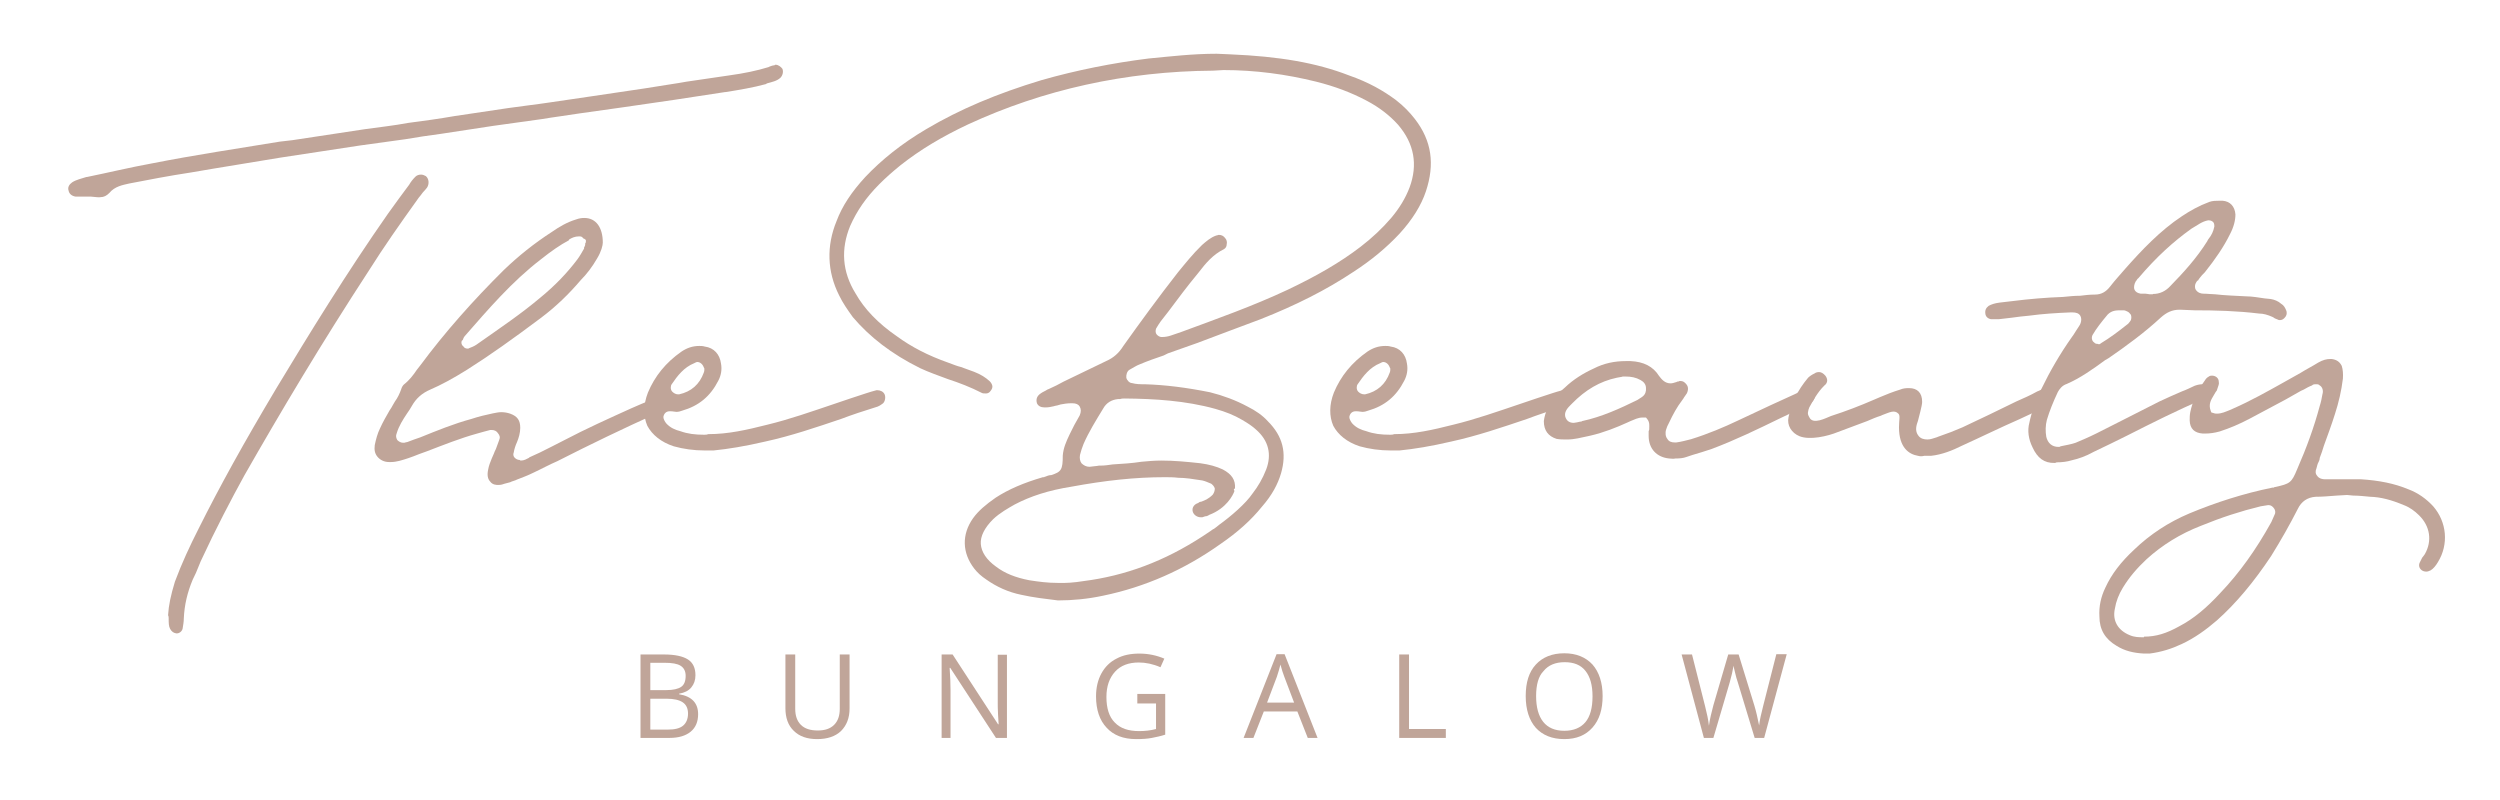 <?xml version="1.0" encoding="utf-8"?>
<!-- Generator: Adobe Illustrator 22.1.0, SVG Export Plug-In . SVG Version: 6.00 Build 0)  -->
<svg version="1.1" id="Layer_1" xmlns="http://www.w3.org/2000/svg" xmlns:xlink="http://www.w3.org/1999/xlink" x="0px" y="0px"
	 viewBox="0 0 841.9 269.4" style="enable-background:new 0 0 841.9 269.4;" xml:space="preserve">
<style type="text/css">
	.st0{fill:#C0A599;}
</style>
<g>
	<path class="st0" d="M32.6,66.4c-0.7,0-1.4-0.2-2.1-0.2h-0.9h-0.2h-1.2H27h-1.6c-1.2-0.2-2.1-0.9-2.3-2c-0.4-1.1,0.2-2.1,1.2-2.8
		c1.4-0.9,3-1.2,4.8-1.8h0.2c6.9-1.4,14.3-3.2,22-4.6c14.2-2.8,28.9-5,42.9-7.3l4.3-0.5l24.4-3.7c5-0.7,9.7-1.2,14.5-2.1
		c5.3-0.7,10.5-1.4,15.6-2.3l18.1-2.7c4.8-0.7,9.4-1.2,14-1.9l13.6-2l18.2-2.7c2.8-0.5,12.4-1.9,14.3-2.3l14.3-2.1
		c5.1-0.7,9.4-1.6,13.3-2.8l0.4-0.2c0.5-0.2,1.1-0.4,1.6-0.4c0.2-0.2,0.2-0.2,0.4-0.2c0.9,0,1.8,0.7,2.3,1.4c0.4,1.1,0,2.3-0.7,3
		c-1.2,1.1-2.8,1.4-4.6,1.9l-0.2,0.2c-4.4,1.2-9.2,2-13.6,2.7h-0.2c-11.5,1.8-22.9,3.5-34.2,5.1l-14.9,2.1
		c-4.3,0.7-8.5,1.2-12.6,1.9c-5.5,0.7-11,1.6-16.5,2.3l-17.7,2.7c-3.9,0.5-7.8,1.1-11.9,1.8l-15.2,2.1l-26.9,4.1
		c-9.4,1.6-19.8,3.2-30.1,5c-7.3,1.1-14.5,2.5-20.7,3.7c-2.1,0.5-4.8,0.9-6.7,3.2c-0.9,0.9-1.8,1.4-3,1.4
		C33.3,66.5,33,66.4,32.6,66.4z M57.3,211.8c-0.5-0.9-0.5-2.1-0.5-3.5c0-0.4,0-0.7-0.2-1.1c0.2-3.4,0.9-6.7,2.3-11.3
		c2.3-6.2,5.1-12.2,8-17.9c7.1-14.2,15.1-28.7,26.2-47.3c10.8-17.9,23.6-38.8,37.6-58.8c2.5-3.5,5-6.9,7.1-9.7
		c0.5-0.9,1.2-1.8,2.1-2.7c0.5-0.5,1.2-0.7,1.9-0.7c0.5,0,1.1,0.2,1.6,0.5c1.1,0.9,1.2,2.7,0.4,3.9c-0.4,0.5-0.9,1.1-1.4,1.6
		c-0.5,0.7-0.9,1.2-1.4,1.8c-6.6,9.2-11.9,16.8-16.5,24.1c-16.5,25.3-30.1,48.2-42.2,69.4c-4.3,7.8-9.7,18.1-14.7,28.9l-1.6,3.9
		l-1.1,2.3c-1.8,4.3-2.8,8.5-3,13.1c0,1.1-0.2,2.1-0.4,3.4c-0.2,0.9-1.1,1.6-1.9,1.6h-0.2C58.5,213.2,57.8,212.7,57.3,211.8z"/>
	<path class="st0" d="M165.1,162.2c-0.9-0.9-1.1-2.3-0.7-4.1c0.2-1.2,0.7-2.5,1.2-3.7c0.2-0.5,0.5-1.1,0.7-1.6s0.4-1.1,0.7-1.6
		l1.1-3c0.4-0.9,0.2-1.6-0.4-2.3c-0.4-0.7-1.2-1.1-2.1-1.1h-0.5c-1.4,0.4-2.8,0.7-4.4,1.2c-5.8,1.6-11.5,3.9-17,6l-2.5,0.9
		c-2.7,1.1-4.8,1.8-6.7,2.3c-0.9,0.2-1.8,0.4-2.8,0.4h-0.7c-1.6,0-3-0.7-3.9-1.8c-0.9-1.1-1.1-2.3-0.9-3.9c0.4-1.9,0.9-3.9,1.8-5.7
		c0.9-2,2.1-4.1,3.2-6c0.4-0.5,0.7-1.1,1.1-1.8l0.7-1.2c0.9-1.2,1.6-2.7,2.1-4.1c0.2-0.7,0.5-1.2,0.9-1.6c1.8-1.4,3.2-3.2,4.4-5
		l1.1-1.4c8.3-11.2,17.9-22,28.2-32.2c4.8-4.6,10.1-8.9,16.3-12.9c2.3-1.6,5-3.2,8-4.1c1.1-0.4,1.9-0.5,2.8-0.5
		c3.9,0,6.2,3.2,6.2,8.3c0,0.9-0.5,3-1.9,5.3c-1.6,2.8-3.5,5.3-5.5,7.3c-3.9,4.6-8.3,8.9-13.5,12.8c-9.2,6.9-17.2,12.6-24.8,17.4
		c-4.8,3-8.7,5.1-12.4,6.7c-2.8,1.2-4.8,3-6.2,5.5c-0.5,0.9-1.1,1.8-1.6,2.5c-1.4,2.1-2.8,4.3-3.5,6.7c-0.4,0.9-0.2,1.6,0.2,2.3
		c0.5,0.5,1.2,0.9,1.9,0.9h0.5c0.5-0.2,1.1-0.2,1.4-0.4c1.2-0.5,2.5-0.9,3.9-1.4c5.7-2.3,11.3-4.6,17.2-6.2c2.7-0.9,5-1.4,7.3-1.9
		c1.1-0.2,1.9-0.4,2.8-0.4c1.1,0,2.1,0.2,3,0.5c2.5,0.9,3.4,2.3,3.4,4.8c0,1.6-0.5,3.4-1.1,4.8c-0.5,1.1-0.9,2.3-1.1,3.5
		c-0.2,0.5-0.2,1.1,0.2,1.6c0.4,0.5,1.1,0.9,1.8,0.9c0,0,0.2,0.2,0.4,0.2c1.1,0,1.9-0.5,2.7-0.9l0.2-0.2l3.5-1.6
		c2.7-1.4,5.5-2.7,8.1-4.1c7.4-3.9,15.2-7.4,22.7-10.8c2.1-0.9,4.3-1.9,6.6-2.8l2.3-1.1h0.5c0.9,0,1.8,0.5,2.1,1.2
		c0.5,0.9,0.4,2.5-0.4,3c-0.7,0.5-1.4,1.1-2.5,1.4c-11.3,5.1-22.7,10.6-33.5,16.1c-2.8,1.2-5.5,2.7-8.1,3.9
		c-1.8,0.9-3.7,1.6-5.5,2.3c-0.7,0.4-1.6,0.5-2.3,0.9l-1.9,0.5c-0.5,0.2-1.2,0.4-1.8,0.4C167.1,163.4,165.8,163.2,165.1,162.2z
		 M157.7,117.4l0.4-0.2c0.5-0.2,1.4-0.5,2.3-1.1c8.1-5.7,15.1-10.4,21.6-15.9c5-4.1,9-8.3,12.4-12.8c0.9-1.2,1.6-2.5,2.3-3.7v-0.4
		c0.4-0.5,0.4-1.1,0.4-1.4c0,0,0-0.2,0.2-0.2v-0.9l-0.7-0.5h-0.2c-0.2-0.4-0.5-0.7-1.2-0.7h-0.2c-1.4,0-2.5,0.5-3.4,1.1v0.2
		c-3,1.6-6,3.7-9.4,6.4c-9.9,7.6-17.9,17-25.7,25.9c-0.4,0.5-0.5,0.9-0.7,1.4h-0.2c-0.4,0.7-0.2,1.6,0.5,2.1
		c0.2,0.4,0.7,0.7,1.4,0.7H157.7z"/>
	<path class="st0" d="M226.9,150.3c-4.3-1.4-7.3-3.9-8.9-6.9c-1.4-3.2-1.4-7.1,0.2-11.2c2.3-5.5,6-10.1,11.3-13.8
		c1.8-1.2,3.7-1.9,6-1.9c0.5,0,1.2,0,1.8,0.2c3.2,0.4,5.1,2.7,5.5,5.7c0.4,2.1,0,4.1-0.9,5.8c-2.7,5.3-6.6,8.5-12.2,10.1
		c-0.5,0.2-1.2,0.4-1.9,0.4c-0.5,0-1.2-0.2-1.9-0.2h-0.4c-1.1,0-1.9,0.7-2.1,1.9c0,0.7,0.4,1.4,0.9,2.1c1.4,1.6,3.2,2.3,4.8,2.7
		c2.5,0.9,5,1.2,8,1.2c0.5,0,0.9,0,1.4-0.2c6.7,0,12.9-1.4,20-3.2c7.4-1.8,14.5-4.3,22.8-7.1c3.4-1.2,6.9-2.3,10.5-3.5l1.6-0.5
		l1.8-0.5h0.2c1.1,0,2.1,0.5,2.5,1.4c0.4,0.9,0.2,2.3-0.5,3c-0.7,0.5-1.4,1.1-2.7,1.4c-3.9,1.2-7.8,2.5-11.5,3.9
		c-8.3,2.8-16.8,5.7-25.5,7.6c-6.9,1.6-12.4,2.5-17.4,3h-3C233.7,151.7,230.1,151.2,226.9,150.3z M228.7,132.8
		c4.1-0.9,6.9-3.4,8.3-7.3c0.2-0.5,0.2-0.9,0.2-1.2v-0.2l-0.2-0.4c-0.5-1.4-1.6-1.8-2.1-1.8c-0.4,0-0.7,0.2-1.1,0.4
		c-3.5,1.4-5.7,4.3-7.6,7.1c-0.4,0.5-0.5,1.8,0.2,2.5c0.4,0.4,1.1,0.9,1.9,0.9H228.7z"/>
	<path class="st0" d="M343.9,200.3c-4.4-0.9-8.3-2.7-11.7-5.1c-1.8-1.2-3-2.3-4.1-3.7c-4.1-5.3-4.3-11.5-0.4-17
		c1.8-2.5,4.3-4.6,7.6-6.9c4.3-2.8,9.4-5,15.9-6.9h0.4c0.2-0.2,0.4-0.2,0.5-0.2c0.9-0.4,1.4-0.5,1.9-0.5c3.4-1.1,3.9-1.8,3.9-6.6
		c0.2-2.5,1.1-4.6,2.3-7.1l1.6-3.2l1.8-3.2c0.5-1.2,0.5-2.1,0-3c-0.4-0.7-1.2-1.1-2.5-1.1h-0.4c-1.2,0-2.5,0.2-3.5,0.4l-0.7,0.2
		c-0.5,0.2-1.1,0.2-1.6,0.4c-0.9,0.2-1.8,0.4-2.7,0.4h-0.5c-1.2,0-2.1-0.5-2.5-1.4c-0.4-1.4,0-2.5,1.4-3.4c0.7-0.5,1.4-0.7,2.1-1.2
		l0.5-0.2c1.6-0.7,3.4-1.6,5-2.5l14.3-6.9c2.5-1.1,4.3-2.7,5.8-5.1c5.7-8,11.9-16.5,18.4-24.8c2.3-2.8,5-6.2,8.1-9.2
		c1.4-1.2,2.8-2.5,4.8-3.2c0.4,0,0.5-0.2,0.9-0.2c0.9,0,1.6,0.4,2.1,1.1c0.5,0.5,0.7,1.4,0.5,2.1c0,0.5-0.2,1.2-0.9,1.6
		c-3.7,1.8-6.2,4.8-8.5,7.8l-0.4,0.5c-3.4,4.1-6.7,8.5-9.9,12.8l-2.5,3.2c-0.5,0.7-1.1,1.6-1.6,2.5c-0.2,0.7-0.2,1.4,0.2,1.9
		c0.4,0.5,1.1,0.9,1.6,0.9h0.2c1.1,0,2.1-0.2,3-0.5l3.5-1.2c11.9-4.4,24.1-8.7,35.8-14.2c9.7-4.6,17.7-9.2,24.6-14.5
		c3.9-3,7.3-6.2,10.3-9.7c2.7-3.2,4.8-6.6,6.2-10.3c2.8-7.6,1.6-14.7-3.9-21.1c-2.7-3-6.2-5.8-10.6-8.1c-5.1-2.7-10.6-4.8-17-6.4
		c-10.1-2.5-20.5-3.9-31.2-3.9c-1.1,0-2.3,0.2-3.5,0.2c-29.4,0.2-57.2,6.4-82.5,18.1c-8.7,4.1-16.1,8.5-22.8,13.8
		c-5.3,4.3-9.6,8.5-12.8,13.1c-1.6,2.3-3,4.8-4.1,7.3c-3.2,7.8-2.7,15.4,1.8,22.7c3,5.3,7.6,10.1,14,14.5c4.8,3.5,10.3,6.4,17.4,8.9
		c1.4,0.5,2.8,1.1,4.1,1.4l4.4,1.6c2.3,0.9,3.9,1.9,5.3,3.2c0.5,0.5,0.9,1.2,0.9,1.8c0,0.7-0.4,1.2-0.9,1.8
		c-0.4,0.4-0.9,0.5-1.2,0.5H332c-0.5,0-1.1,0-1.4-0.2c-3.7-1.9-7.6-3.4-11.3-4.6c-3.2-1.2-6.4-2.3-9.4-3.7
		c-9.7-4.8-17-10.5-22.7-17.2c-1.8-2.5-3.4-4.8-4.6-7.3c-4.1-8.1-4.3-16.7-0.9-25c1.9-5.1,5.1-9.9,9.7-14.9
		c5.5-5.8,12.2-11.2,20.5-16.1c11.3-6.7,23.9-12,38.8-16.5c11.9-3.4,24.1-5.8,36.1-7.3c7.3-0.7,14.9-1.6,22.9-1.6
		c1.6,0,3.2,0.2,4.6,0.2c16.5,0.7,28.9,2.8,40,7.1c6.6,2.3,11.5,5.1,15.8,8.3c2.7,2.1,4.6,4.1,6.4,6.4c5.7,7.4,6.7,15.2,3.7,24.3
		c-1.6,4.8-4.6,9.6-8.9,14.3c-4.3,4.6-9.4,8.9-15.6,12.9c-9,6-19.3,11.2-31.2,15.9c-7.1,2.7-14.3,5.3-21.3,8l-9.9,3.5l-1.4,0.7
		c-2.7,0.9-5.5,1.9-8.1,3c-1.1,0.4-2.1,1.1-3.4,1.8c-0.9,0.5-1.2,1.8-1.1,2.7c0.2,0.9,1.1,1.8,1.9,1.8c1.4,0.4,2.8,0.4,4.3,0.4
		c6.9,0.2,14,1.1,22,2.7c4.4,1.1,8.7,2.7,12.6,4.8c2.8,1.4,5.1,3,6.9,5c5,5,6.4,10.6,4.4,17.5c-1.1,3.7-3,7.3-6.4,11.2
		c-3.7,4.6-8.3,8.7-14,12.6c-12.2,8.7-25.5,14.5-39.5,17.4c-5.1,1.1-10.3,1.6-15.2,1.6C352.2,201.7,347.9,201.2,343.9,200.3z
		 M364.8,195.7c14.2-1.8,27.3-6.7,40.2-15.1l2.7-1.8c0,0,0.9-0.7,1.1-0.7c0.7-0.5,1.2-0.9,1.8-1.4c3.9-2.8,8.9-7.1,11.2-10.5
		c1.8-2.3,3.4-5,4.6-8.1c1.9-5,0.9-9.7-3.5-13.5c-1.2-1.1-2.7-2.1-4.6-3.2c-2.7-1.6-5.5-2.7-9-3.7c-10.1-2.8-20.5-3.4-30.5-3.5
		c-0.5,0-1.1,0-1.6,0.2h-0.7c-2.1,0.2-3.9,1.2-5,3.2c-2.5,4.1-4.8,7.8-6.6,11.9c-0.5,1.2-0.9,2.5-1.2,3.7c-0.2,1.1,0,2.1,0.5,2.8
		c0.7,0.7,1.6,1.2,2.7,1.2c1.2-0.2,2.3-0.2,3.2-0.4h0.5c1.4,0,2.7-0.2,4.1-0.4c3.2-0.2,6.6-0.4,9.7-0.9c2.1-0.2,4.4-0.4,6.7-0.4
		c4.3,0,8.5,0.4,13.1,0.9c3,0.4,5.5,1.1,7.6,2.1c3,1.6,4.3,3.5,4.1,6.4l-0.4,0.2l0.2,0.7c-0.5,1.4-2.7,5.8-8.5,8
		c-0.2,0.2-0.5,0.2-0.7,0.4c-0.5,0-1.1,0.2-1.6,0.4h-0.5c-1.2,0-2.3-0.7-2.7-1.8c-0.5-1.6,0.7-2.7,1.8-3c0.4-0.4,0.7-0.4,1.2-0.5
		c0.5-0.2,1.1-0.5,1.6-0.7c0.7-0.4,1.4-0.9,2.1-1.6c0.5-0.7,0.7-1.4,0.7-2.1c-0.2-0.7-0.7-1.2-1.2-1.6c-1.2-0.5-2.1-0.9-3-1.1
		c-3.2-0.5-5.7-0.9-8.1-0.9c-1.6-0.2-3-0.2-4.6-0.2c-9.9,0-20,1.1-31.4,3.2c-7.6,1.2-13.8,3.2-19.1,6c-2.1,1.2-5,2.8-7.3,5
		c-2.8,2.8-4.3,5.7-4.1,8.3c0.2,2.7,1.9,5.3,5.1,7.6c3,2.3,6.6,3.7,11.2,4.6c3.2,0.5,6.2,0.9,9.6,0.9
		C358.9,196.4,361.7,196.2,364.8,195.7z"/>
	<path class="st0" d="M457.9,150.3c-4.3-1.4-7.3-3.9-8.9-6.9c-1.4-3.2-1.4-7.1,0.2-11.2c2.3-5.5,6-10.1,11.3-13.8
		c1.8-1.2,3.7-1.9,6-1.9c0.5,0,1.2,0,1.8,0.2c3.2,0.4,5.1,2.7,5.5,5.7c0.4,2.1,0,4.1-0.9,5.8c-2.7,5.3-6.6,8.5-12.2,10.1
		c-0.5,0.2-1.2,0.4-1.9,0.4c-0.5,0-1.2-0.2-1.9-0.2h-0.4c-1.1,0-1.9,0.7-2.1,1.9c0,0.7,0.4,1.4,0.9,2.1c1.4,1.6,3.2,2.3,4.8,2.7
		c2.5,0.9,5,1.2,8,1.2c0.5,0,0.9,0,1.4-0.2c6.7,0,12.9-1.4,20-3.2c7.4-1.8,14.5-4.3,22.8-7.1c3.4-1.2,6.9-2.3,10.5-3.5l1.6-0.5
		l1.8-0.5h0.2c1.1,0,2.1,0.5,2.5,1.4c0.4,0.9,0.2,2.3-0.5,3c-0.7,0.5-1.4,1.1-2.7,1.4c-3.9,1.2-7.8,2.5-11.5,3.9
		c-8.3,2.8-16.8,5.7-25.5,7.6c-6.9,1.6-12.4,2.5-17.4,3h-3C464.7,151.7,461.1,151.2,457.9,150.3z M459.7,132.8
		c4.1-0.9,6.9-3.4,8.3-7.3c0.2-0.5,0.2-0.9,0.2-1.2v-0.2l-0.2-0.4c-0.5-1.4-1.6-1.8-2.1-1.8c-0.4,0-0.7,0.2-1.1,0.4
		c-3.5,1.4-5.7,4.3-7.6,7.1c-0.4,0.5-0.5,1.8,0.2,2.5c0.4,0.4,1.1,0.9,2,0.9H459.7z"/>
	<path class="st0" d="M562.1,154.4c-4.1-0.4-6.9-3.2-6.9-7.6v-1.6c0.2-0.4,0.2-0.5,0.2-0.9v-0.2c0-0.7,0.2-1.9-0.7-3l-0.4-0.5h-1.1
		c-1.6,0-2.8,0.7-4.1,1.2l-1.1,0.5c-3.5,1.6-8,3.4-12.4,4.4l-0.9,0.2c-2.3,0.5-4.6,1.1-6.9,1.1h-0.2c-1.1,0-2.3,0-3.4-0.2
		c-2.8-0.9-4.3-2.8-4.3-6c0.2-1.4,0.5-2.8,1.4-4.4c1.4-2.5,3.2-4.8,5.7-6.9c2.8-2.7,6.2-4.8,9.7-6.4c3.5-1.8,7.1-2.5,10.8-2.5h1.6
		c4.4,0.2,7.6,1.8,9.6,5c0.9,1.2,2,2.5,3.9,2.5c0.5,0,1.2-0.2,1.8-0.4c0.2,0,0.4-0.2,0.4-0.2h0.4c0.2-0.2,0.5-0.2,0.7-0.2
		c0.9,0,1.4,0.4,2,1.1c0.4,0.5,0.9,1.4,0.2,3c-0.4,0.7-0.9,1.2-1.2,1.8l-0.5,0.7c-1.6,2.1-3,4.6-4.4,7.6c-0.4,0.7-0.7,1.4-0.9,2.1
		c-0.4,1.2-0.2,2.5,0.4,3.2c0.5,0.9,1.4,1.2,2.5,1.2h0.5c1.6-0.2,3.4-0.7,5-1.1c5.8-1.8,11.2-4.1,15.6-6.2l11.3-5.3l8.1-3.7l0.4-0.2
		l2.3-1.1c0.5,0,1.1-0.2,1.4-0.2c1.2,0,1.9,0.5,2.3,1.4c0.7,1.6-0.5,2.7-1.4,3.4c-0.4,0.4-0.9,0.5-1.4,0.7c-2.8,1.4-5.7,2.8-8.5,4.1
		c-7.6,3.7-15.2,7.4-23.2,10.4c-2.1,0.7-4.3,1.4-6.4,2c-0.7,0.2-1.4,0.5-2.1,0.7c-1.1,0.4-2.3,0.5-3.7,0.5
		C563.5,154.6,562.8,154.4,562.1,154.4z M532.1,142c0.2,0,0.5,0,0.7-0.2c6.6-1.4,12.9-4.3,18.6-7.1c0.5-0.4,1.2-0.7,1.8-1.2
		c0.9-0.7,1.2-1.8,1.1-2.8c0-1.2-0.7-2.1-1.8-2.7c-1.6-0.9-3.2-1.2-5.1-1.2h-0.9c-0.5,0.2-1.2,0.2-2,0.4c-5.7,1.2-10.6,4.1-15.1,8.7
		l-0.5,0.5c-0.9,0.9-2.5,2.5-1.6,4.4c0.5,1.1,1.4,1.6,2.7,1.6C530.7,142.3,531.4,142.2,532.1,142z"/>
	<path class="st0" d="M645.9,153.5c-3-0.5-6.4-2.7-6.4-9.6c0-2.5,0.5-3.9-0.2-4.6c-1.4-1.4-3-0.4-5.5,0.5l-0.4,0.2
		c-1.6,0.5-3,1.1-4.6,1.8l-9.9,3.7c-3.4,1.4-9.4,2.8-12.9,1.4c-2.7-1.1-4.3-3.7-3.7-6.4c0.9-4.6,3-9,6.6-13.3
		c0.5-0.5,1.4-1.1,2.1-1.4c0.5-0.4,1.1-0.5,1.6-0.5c0.7,0,1.4,0.4,2.1,1.2c0.7,0.9,1.1,2.3-0.4,3.4c-2.3,2.3-3.7,5-5,7.3
		c-0.2,0.5-0.4,1.1-0.4,1.4c-0.2,0.7,0,1.2,0.4,1.9c1.2,2.7,5.7,0.2,7.3-0.4c5-1.6,9.9-3.5,14.5-5.5l2.1-0.9
		c2.1-0.9,4.4-1.8,6.7-2.5c0.9-0.4,1.9-0.5,2.8-0.5h0.2c2.8,0,4.4,1.6,4.4,4.6c0,0.5,0,1.1-1.4,6.4c-0.5,1.4-1.2,3.4,0.2,5.1
		c0.7,0.9,1.8,1.2,3,1.2c1.1,0,1.9-0.4,3-0.7c0.2,0,0.4-0.2,0.5-0.2c3.2-1.1,5.8-2.1,8.3-3.2c6-2.8,12.2-5.8,18.1-8.7
		c2.5-1.1,4.8-2.1,7.1-3.4c0.2,0,0.4-0.2,0.5-0.2l1.1-0.5h0.9c0.9,0,1.6,0.4,2.1,0.9c0.7,1.1,0.7,2.3,0,3.4
		c-0.4,0.7-1.1,1.2-1.8,1.6l-0.4,0.2c-0.7,0.4-1.6,0.9-2.5,1.2l-6,2.8c-6.4,2.8-12.9,6-19.3,8.9c-3.2,1.6-6.7,3-10.4,3.4H648
		C647.3,153.7,646.6,153.7,645.9,153.5z"/>
	<path class="st0" d="M684.5,150.7c-1.4-2.8-1.8-5.7-1.1-8.3c0.7-3.5,2.1-7.4,4.1-11.5c2.8-5.8,6.2-11.7,10.3-17.5l0.5-0.7
		c0.5-0.9,1.2-1.8,1.8-2.8c0.4-0.5,1.2-2.1,0.5-3.5c-0.5-0.9-1.4-1.2-2.8-1.2h-0.4c-5,0.2-9.6,0.5-14,1.1c-2,0.2-4.1,0.4-6,0.7
		l-4.3,0.5h-1.4h-1.2c-1.1-0.2-1.8-0.9-1.9-1.8c-0.2-1.2,0.2-2,1.1-2.7c0.9-0.5,2.1-0.9,3.7-1.1l4.3-0.5c5.5-0.7,11.3-1.2,17-1.4
		c2-0.2,3.9-0.4,5.8-0.4c1.6-0.2,3.2-0.4,5-0.4c2.1,0,3.7-0.9,5.1-2.7c1.6-2.1,3.5-4.1,5.1-6c5.5-6.2,11.7-12.8,19.1-17.7
		c2.7-1.8,5.7-3.5,9.2-4.8c1.1-0.4,2.3-0.4,3.4-0.4h1.1c2.5,0.2,4.1,1.9,4.3,4.6c0,1.9-0.5,4.1-1.8,6.6c-2.1,4.3-5,8.5-8.5,12.9
		l-0.9,0.9c-0.5,0.7-1.1,1.2-1.4,1.9h-0.2c-0.4,0.5-1.1,1.4-0.7,2.8c0.7,1.4,2.1,1.6,2.7,1.6c1.4,0,2.7,0.2,3.9,0.2
		c3.4,0.4,7.1,0.5,10.6,0.7c1.9,0,4.1,0.4,6.2,0.7c0.7,0,1.4,0.2,2,0.2c1.2,0.2,2.5,0.7,3.5,1.6c0.9,0.5,1.4,1.4,1.8,2.5
		c0.2,0.9,0,1.6-0.7,2.3c-0.5,0.5-0.9,0.7-1.6,0.7c-0.2,0-0.4,0-0.7-0.2c-0.5-0.2-1.1-0.4-1.4-0.7l-0.4-0.2c-1.6-0.7-3-1.1-4.4-1.1
		c-7.3-0.9-14.7-1.1-21.8-1.1c-1.6,0-3.2-0.2-4.8-0.2h-0.2c-2.5,0-4.4,0.9-6.4,2.7c-5.5,5.1-11.7,9.6-17.5,13.6l-1.2,0.7
		c-4.1,3-8.3,6-12.9,8c-1.6,0.5-2.5,1.8-3,2.7c-1.6,3.4-2.8,6.4-3.7,9.4c-0.5,1.9-0.5,3.9-0.2,5.7c0.5,2.1,1.9,3.4,4.1,3.4
		c0.2,0,0.5,0,0.7-0.2c1.9-0.4,3.7-0.7,5.1-1.2c2.1-0.9,4.3-1.8,7.1-3.2l8.5-4.3c4.1-2.1,8.5-4.3,12.6-6.4c2.5-1.2,5.1-2.3,7.6-3.4
		c1.4-0.5,2.8-1.2,4.3-1.9c1.1-0.4,1.9-0.5,2.8-0.5h0.5c0.9,0,1.6,0.5,1.9,1.4c0.4,0.9,0.2,1.6-0.5,2.3c-0.4,0.5-1.1,1.1-2,1.4
		c-8.7,3.7-17.2,8-25.5,12.2c-3.7,1.8-7.4,3.7-11.3,5.5c-2.5,1.4-5,2.3-7.3,2.8c-1.6,0.5-3.4,0.7-5.1,0.7c-0.4,0.2-0.5,0.2-0.7,0.2
		C688.4,156,686.1,154.2,684.5,150.7z M707.5,115.6c3-1.8,5.8-3.9,9.2-6.6c0.4-0.4,0.7-0.9,0.9-1.2c0.2-0.7,0.2-1.2,0-1.8
		c-0.4-0.5-0.7-0.9-1.2-1.1c-0.4-0.2-0.9-0.4-1.1-0.4h-1.1c-1.4,0-3,0-4.4,1.4c-2.1,2.5-3.9,4.8-5.1,6.9c-0.5,0.9-0.2,2.1,0.5,2.5
		c0.4,0.5,0.9,0.5,1.2,0.5C706.8,116,707.1,116,707.5,115.6z M725,99c2.3,0,4.3-0.9,6-2.8c4.3-4.4,8.7-9.2,12.4-15.1
		c0-0.2,0.2-0.4,0.4-0.7c0.9-1.1,1.6-2.5,1.9-4.1v-0.2c0-0.7-0.2-1.2-0.5-1.4c-0.2-0.2-0.7-0.5-1.4-0.5h-0.2
		c-2.1,0.4-3.5,1.6-5.1,2.5L738,77c-6,4.3-11.7,9.4-17.9,16.7c-0.4,0.2-0.5,0.7-0.9,1.1c-0.5,0.9-0.7,2-0.4,2.7
		c0.4,0.9,1.1,1.2,2.1,1.4h1.6c0.5,0,1.1,0.2,1.4,0.2H725z"/>
	<path class="st0" d="M712.8,217.5c-3.9-2.3-5.8-5.5-5.8-9.9c-0.2-3.4,0.5-6.6,2-9.7c2.1-4.6,5.3-8.7,9.7-12.8
		c5.3-5.1,11.5-9.2,18.6-12.2c8.9-3.7,18.2-6.7,28-8.7h0.4c0.2-0.2,0.4-0.2,0.5-0.2c5-1.1,5.5-1.4,7.4-6c3.2-7.3,5.7-14.2,7.6-21.3
		c0.4-1.2,0.7-2.7,0.9-3.9c0.4-1.2,0-2.5-0.9-3c-0.4-0.4-0.7-0.4-1.2-0.4c-0.5,0-1.1,0-1.4,0.4c-1.1,0.4-1.9,0.9-2.8,1.4l-0.9,0.4
		l-5.3,3c-3.9,2.1-8,4.3-12,6.4c-3.4,1.8-6.7,3.2-10.1,4.3c-1.8,0.5-3.4,0.7-4.8,0.7h-0.9c-2.8-0.2-4.3-1.6-4.4-4.4
		c0-0.9,0-1.8,0.2-2.8c0.7-3.5,2.3-7.1,5-10.8c0.2-0.4,0.7-0.9,1.1-1.1c0.5-0.4,0.9-0.4,1.2-0.4c1.1,0,2.3,0.7,2.3,2.1
		c0.2,0.7-0.2,1.4-0.4,2.1c0,0.2-0.2,0.4-0.2,0.7l-0.5,0.7l-0.7,1.2c-0.7,1.2-1.8,2.8-0.9,5.1l0.2,0.5l0.7,0.2
		c0.5,0.2,0.9,0.2,1.2,0.2c1.6,0,3-0.7,4.3-1.2l0.9-0.4c6.2-2.7,12-6,17.2-8.9l5.7-3.2c1.9-1.2,4.1-2.3,6-3.5
		c1.6-0.9,2.8-1.2,4.1-1.2h0.4c1.6,0.2,2.7,0.9,3.4,2.3c0.4,1.2,0.5,2.7,0.4,4.3c-0.5,4.1-1.4,8-2.7,12c-1.1,3.5-2.5,7.3-3.7,10.6
		c-0.4,1.4-0.9,2.8-1.4,4.1c0,0.5-0.2,1.1-0.4,1.4c-0.4,0.7-0.5,1.4-0.7,2.1c-0.4,0.9-0.4,1.8,0.2,2.5c0.7,1.1,2.1,1.2,2.5,1.2h1.2
		h2.1h2.7h2.7h3.5c6.2,0.4,11.3,1.4,16.1,3.4c3.2,1.2,6,3.2,8.3,5.7c4.6,5.3,5.3,12.8,1.6,18.8c-0.7,1.2-1.6,2.3-2.5,2.8
		c-0.5,0.2-0.9,0.4-1.4,0.4c-0.7,0-1.2-0.2-1.6-0.5c-0.9-0.7-1.1-1.8-0.5-2.8c0.2-0.5,0.5-0.9,0.7-1.4c0.4-0.4,0.5-0.7,0.9-1.2
		c2.5-4.4,1.8-9.4-2-13.1c-1.4-1.4-3.2-2.7-5.1-3.4c-4.3-1.8-7.8-2.7-11.3-2.8c-1.9-0.2-4.1-0.4-5.7-0.4l-2.1-0.2l-3.5,0.2
		c-2.7,0.2-4.8,0.4-7.1,0.4c-2.8,0.2-4.8,1.6-6,4.1c-2.7,5.3-5.7,10.6-9,15.9c-5.8,8.7-11.7,15.8-18.2,21.6c-3.7,3.2-7.6,6-11.9,8
		c-3.4,1.6-6.9,2.7-10.8,3.2h-1.9C718.5,219.9,715.5,219.2,712.8,217.5z M722,214.4c4.1,0,7.6-1.1,11.9-3.5
		c4.8-2.5,9.2-6.2,13.8-11.2c6.4-6.7,12-14.5,17.2-23.9l1.1-2.5c0.4-0.7,0.2-1.6-0.2-2.1c-0.5-0.7-1.1-1.1-1.8-1.1h-0.2l-2.5,0.4
		c-6.6,1.6-13.1,3.7-20.2,6.6c-6.9,2.7-12.9,6.4-18.2,11.2c-3.2,3-5.8,6-8,9.6c-1.4,2.3-2.3,4.6-2.7,7.1c-0.9,4.1,1.1,7.3,5,8.9
		c1.6,0.7,3.2,0.7,4.4,0.7H722z"/>
	<path class="st0" d="M215.7,220.4h7.9c3.7,0,6.4,0.6,8.1,1.7c1.7,1.1,2.5,2.9,2.5,5.3c0,1.7-0.5,3-1.4,4.1
		c-0.9,1.1-2.3,1.8-4.1,2.1v0.2c4.3,0.7,6.4,3,6.4,6.7c0,2.5-0.8,4.5-2.5,5.9c-1.7,1.4-4.1,2.1-7.1,2.1h-9.8V220.4z M219,232.4h5.4
		c2.3,0,4-0.4,5-1.1s1.5-1.9,1.5-3.7c0-1.6-0.6-2.7-1.7-3.4c-1.1-0.7-2.9-1-5.4-1H219V232.4z M219,235.2v10.5h5.9
		c2.3,0,4-0.4,5.1-1.3c1.1-0.9,1.7-2.3,1.7-4.1c0-1.7-0.6-3-1.8-3.8c-1.2-0.8-3-1.2-5.4-1.2H219z"/>
	<path class="st0" d="M286.1,220.4v18.2c0,3.2-1,5.7-2.9,7.6c-1.9,1.8-4.6,2.7-8,2.7c-3.4,0-6-0.9-7.9-2.8c-1.9-1.8-2.8-4.4-2.8-7.6
		v-18.1h3.3v18.3c0,2.3,0.6,4.1,1.9,5.4c1.3,1.3,3.2,1.9,5.7,1.9c2.4,0,4.2-0.6,5.5-1.9c1.3-1.3,1.9-3.1,1.9-5.4v-18.3H286.1z"/>
	<path class="st0" d="M339.1,248.5h-3.7L320,224.9h-0.2c0.2,2.8,0.3,5.3,0.3,7.6v16h-3v-28.1h3.7l15.3,23.5h0.2
		c0-0.3-0.1-1.5-0.2-3.3s-0.1-3.2-0.1-4v-16.1h3.1V248.5z"/>
	<path class="st0" d="M382.8,233.7h9.6v13.7c-1.5,0.5-3,0.8-4.5,1.1s-3.3,0.4-5.3,0.4c-4.3,0-7.6-1.3-9.9-3.8
		c-2.4-2.5-3.6-6.1-3.6-10.6c0-2.9,0.6-5.5,1.8-7.7c1.2-2.2,2.9-3.9,5.1-5c2.2-1.2,4.8-1.7,7.7-1.7c3,0,5.8,0.6,8.4,1.7l-1.3,2.9
		c-2.5-1.1-5-1.6-7.3-1.6c-3.4,0-6.1,1-8,3.1s-2.9,4.9-2.9,8.5c0,3.8,0.9,6.7,2.8,8.6c1.9,2,4.6,2.9,8.2,2.9c1.9,0,3.9-0.2,5.7-0.7
		v-8.6h-6.3V233.7z"/>
	<path class="st0" d="M440.4,248.5l-3.5-8.9h-11.3l-3.5,8.9h-3.3l11.1-28.2h2.7l11.1,28.2H440.4z M435.8,236.6l-3.3-8.7
		c-0.4-1.1-0.9-2.5-1.3-4.1c-0.3,1.2-0.7,2.6-1.2,4.1l-3.3,8.7H435.8z"/>
	<path class="st0" d="M471.2,248.5v-28.1h3.3v25.1h12.4v3H471.2z"/>
	<path class="st0" d="M539.7,234.4c0,4.5-1.1,8-3.4,10.6s-5.4,3.9-9.5,3.9c-4.1,0-7.3-1.3-9.6-3.8c-2.2-2.5-3.4-6.1-3.4-10.7
		c0-4.6,1.1-8.1,3.4-10.6c2.3-2.5,5.5-3.8,9.6-3.8c4,0,7.2,1.3,9.5,3.8C538.5,226.3,539.7,229.9,539.7,234.4z M517.3,234.4
		c0,3.8,0.8,6.7,2.4,8.7c1.6,2,4,3,7.1,3c3.1,0,5.5-1,7.1-2.9s2.4-4.8,2.4-8.7c0-3.8-0.8-6.6-2.4-8.6c-1.6-2-3.9-2.9-7-2.9
		c-3.1,0-5.5,1-7.1,3C518.1,227.7,517.3,230.6,517.3,234.4z"/>
	<path class="st0" d="M594.1,248.5h-3.2l-5.7-18.8c-0.3-0.8-0.6-1.9-0.9-3.2c-0.3-1.3-0.5-2-0.5-2.3c-0.3,1.7-0.7,3.5-1.3,5.6
		l-5.5,18.7h-3.2l-7.5-28.1h3.5l4.4,17.4c0.6,2.4,1.1,4.6,1.3,6.6c0.3-2.3,0.9-4.6,1.5-6.9l5-17.1h3.5l5.3,17.2
		c0.6,2,1.1,4.2,1.6,6.7c0.2-1.8,0.7-4,1.4-6.7l4.4-17.3h3.5L594.1,248.5z"/>
</g>
</svg>
